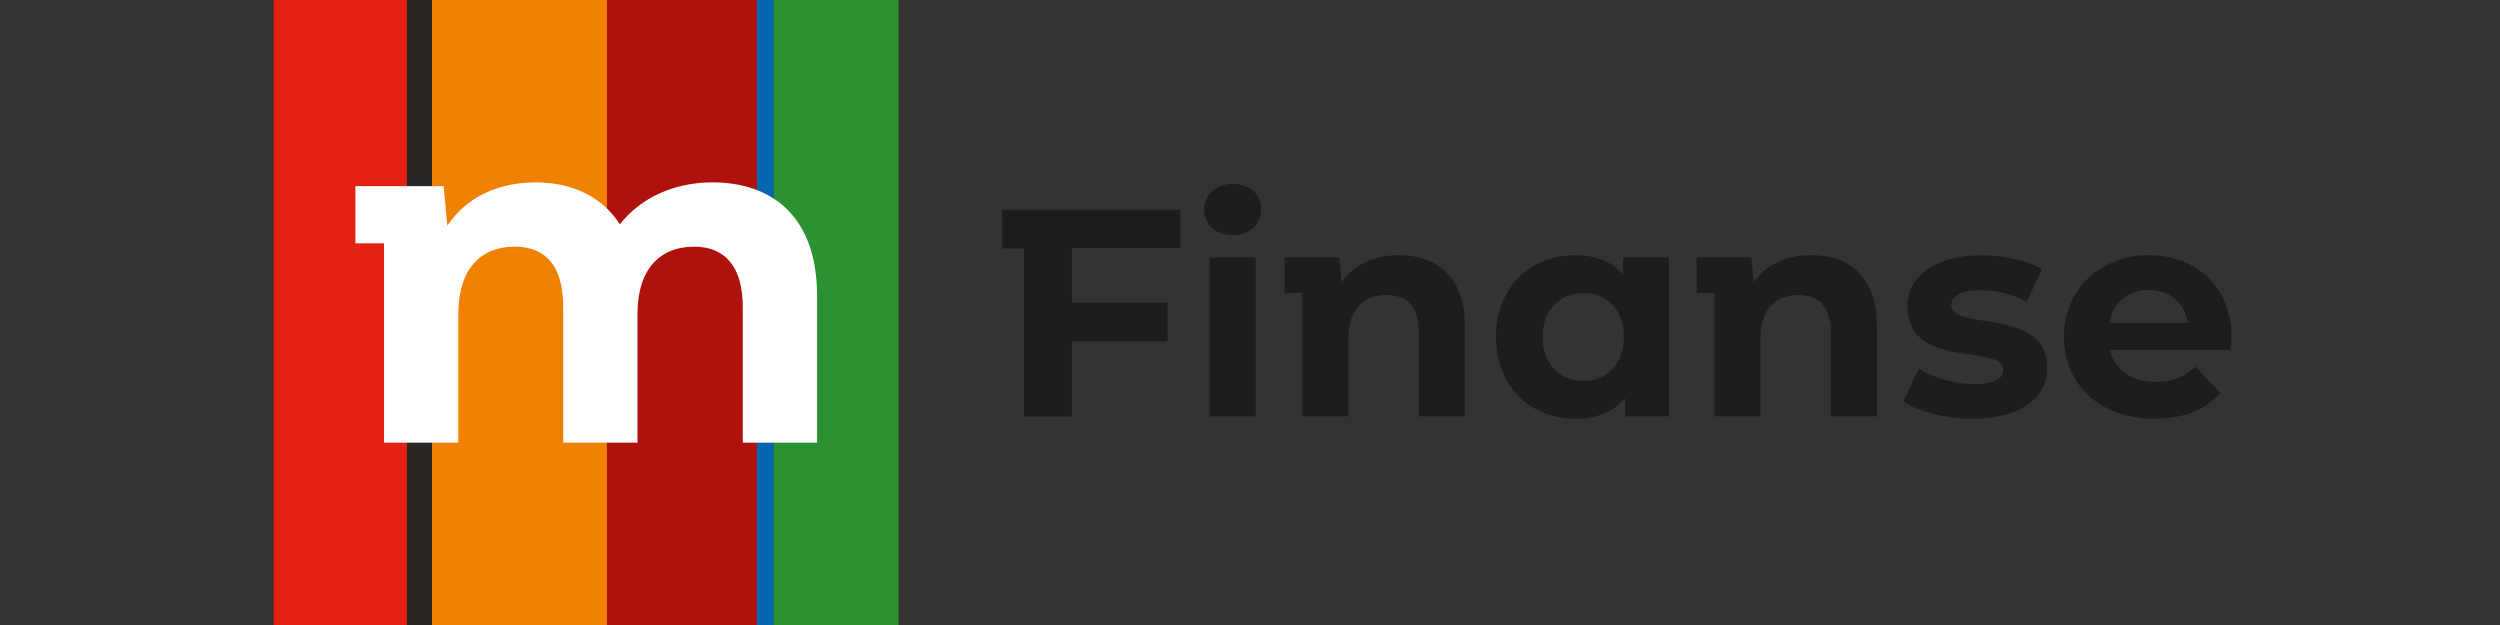 <?xml version="1.0" encoding="utf-8"?>
<!-- Generator: Adobe Illustrator 27.9.0, SVG Export Plug-In . SVG Version: 6.00 Build 0)  -->
<svg version="1.1" id="Warstwa_1" xmlns="http://www.w3.org/2000/svg" xmlns:xlink="http://www.w3.org/1999/xlink" x="0px" y="0px"
	 viewBox="0 0 180 45" style="enable-background:new 0 0 180 45;" xml:space="preserve">
<rect x="0" y="0" width="180" height="45" fill="#333333" stroke="none"/>
<g>
	<rect x="43.7" style="fill:#AF110D;" width="10.8" height="45"/>
	<rect x="31.1" style="fill:#EF8000;" width="12.6" height="45"/>
	<rect x="54.5" style="fill:#0466AF;" width="1.2" height="45"/>
	<rect x="19.7" style="fill:#E32213;" width="9.6" height="45"/>
	<rect x="55.7" style="fill:#2B9131;" width="9" height="45"/>
	<rect x="29.3" style="fill:#2A2623;" width="1.8" height="45"/>
	<g>
		<defs>
			<rect id="SVGID_1_" x="19.7" width="45" height="45"/>
		</defs>
		<clipPath id="SVGID_00000013906820819323570510000009834461576455739583_">
			<use xlink:href="#SVGID_1_"  style="overflow:visible;"/>
		</clipPath>
		<path style="clip-path:url(#SVGID_00000013906820819323570510000009834461576455739583_);fill:#FFFFFF;" d="M58.83,21.3v10.57
			h-5.35v-9.75c0-2.99-1.34-4.36-3.5-4.36c-2.4,0-4.08,1.54-4.08,4.84v9.27h-5.35v-9.75c0-2.99-1.27-4.36-3.5-4.36
			c-2.37,0-4.05,1.54-4.05,4.84v9.27h-5.35V17.52h-2.06v-4.12h6.35l0.27,2.85c1.34-2.03,3.64-3.12,6.35-3.12
			c2.57,0,4.77,0.99,6.07,3.02c1.48-1.89,3.88-3.02,6.66-3.02C55.67,13.13,58.83,15.67,58.83,21.3"/>
	</g>
</g>
<g>
	<path style="fill:#1D1D1B;" d="M77.18,17.86v3.94h6.89v2.77h-6.89v5.42h-3.45V17.9h-1.57v-2.81h12.83v2.77H77.18z"/>
	<path style="fill:#1D1D1B;" d="M86.69,15.09c0-1.04,0.83-1.85,2.06-1.85s2.06,0.77,2.06,1.79c0,1.11-0.83,1.91-2.06,1.91
		S86.69,16.13,86.69,15.09z M87.09,18.54h3.32v11.44h-3.32V18.54z"/>
	<path style="fill:#1D1D1B;" d="M105.47,23.43v6.55h-3.32v-6.04c0-1.85-0.85-2.7-2.32-2.7c-1.6,0-2.74,0.98-2.74,3.08v5.66h-3.32
		v-8.89h-1.28v-2.55h3.94l0.17,1.79c0.87-1.28,2.36-1.96,4.13-1.96C103.43,18.37,105.47,19.94,105.47,23.43z"/>
	<path style="fill:#1D1D1B;" d="M120.17,18.54v11.44H117v-1.32c-0.83,1-2.04,1.49-3.57,1.49c-3.23,0-5.72-2.3-5.72-5.89
		c0-3.6,2.49-5.89,5.72-5.89c1.4,0,2.6,0.45,3.42,1.38v-1.21H120.17z M116.92,24.26c0-1.98-1.28-3.17-2.91-3.17
		c-1.66,0-2.94,1.19-2.94,3.17c0,1.98,1.28,3.17,2.94,3.17C115.64,27.43,116.92,26.24,116.92,24.26z"/>
	<path style="fill:#1D1D1B;" d="M135.14,23.43v6.55h-3.32v-6.04c0-1.85-0.85-2.7-2.32-2.7c-1.6,0-2.74,0.98-2.74,3.08v5.66h-3.32
		v-8.89h-1.28v-2.55h3.94l0.17,1.79c0.87-1.28,2.36-1.96,4.13-1.96C133.1,18.37,135.14,19.94,135.14,23.43z"/>
	<path style="fill:#1D1D1B;" d="M137.04,28.92l1.11-2.38c1.02,0.66,2.57,1.11,3.98,1.11c1.53,0,2.11-0.4,2.11-1.04
		c0-1.87-6.91,0.04-6.91-4.53c0-2.17,1.96-3.7,5.3-3.7c1.57,0,3.32,0.36,4.4,1l-1.11,2.36c-1.13-0.64-2.25-0.85-3.3-0.85
		c-1.49,0-2.13,0.47-2.13,1.06c0,1.96,6.91,0.06,6.91,4.57c0,2.13-1.98,3.64-5.4,3.64C140.06,30.15,138.1,29.62,137.04,28.92z"/>
	<path style="fill:#1D1D1B;" d="M160.59,25.2h-8.66c0.32,1.43,1.53,2.3,3.28,2.3c1.21,0,2.08-0.36,2.87-1.11l1.77,1.91
		c-1.06,1.21-2.66,1.85-4.72,1.85c-3.96,0-6.53-2.49-6.53-5.89c0-3.42,2.62-5.89,6.11-5.89c3.36,0,5.96,2.25,5.96,5.94
		C160.65,24.56,160.61,24.92,160.59,25.2z M151.89,23.26h5.64c-0.23-1.45-1.32-2.38-2.81-2.38
		C153.2,20.88,152.12,21.79,151.89,23.26z"/>
</g>
</svg>
